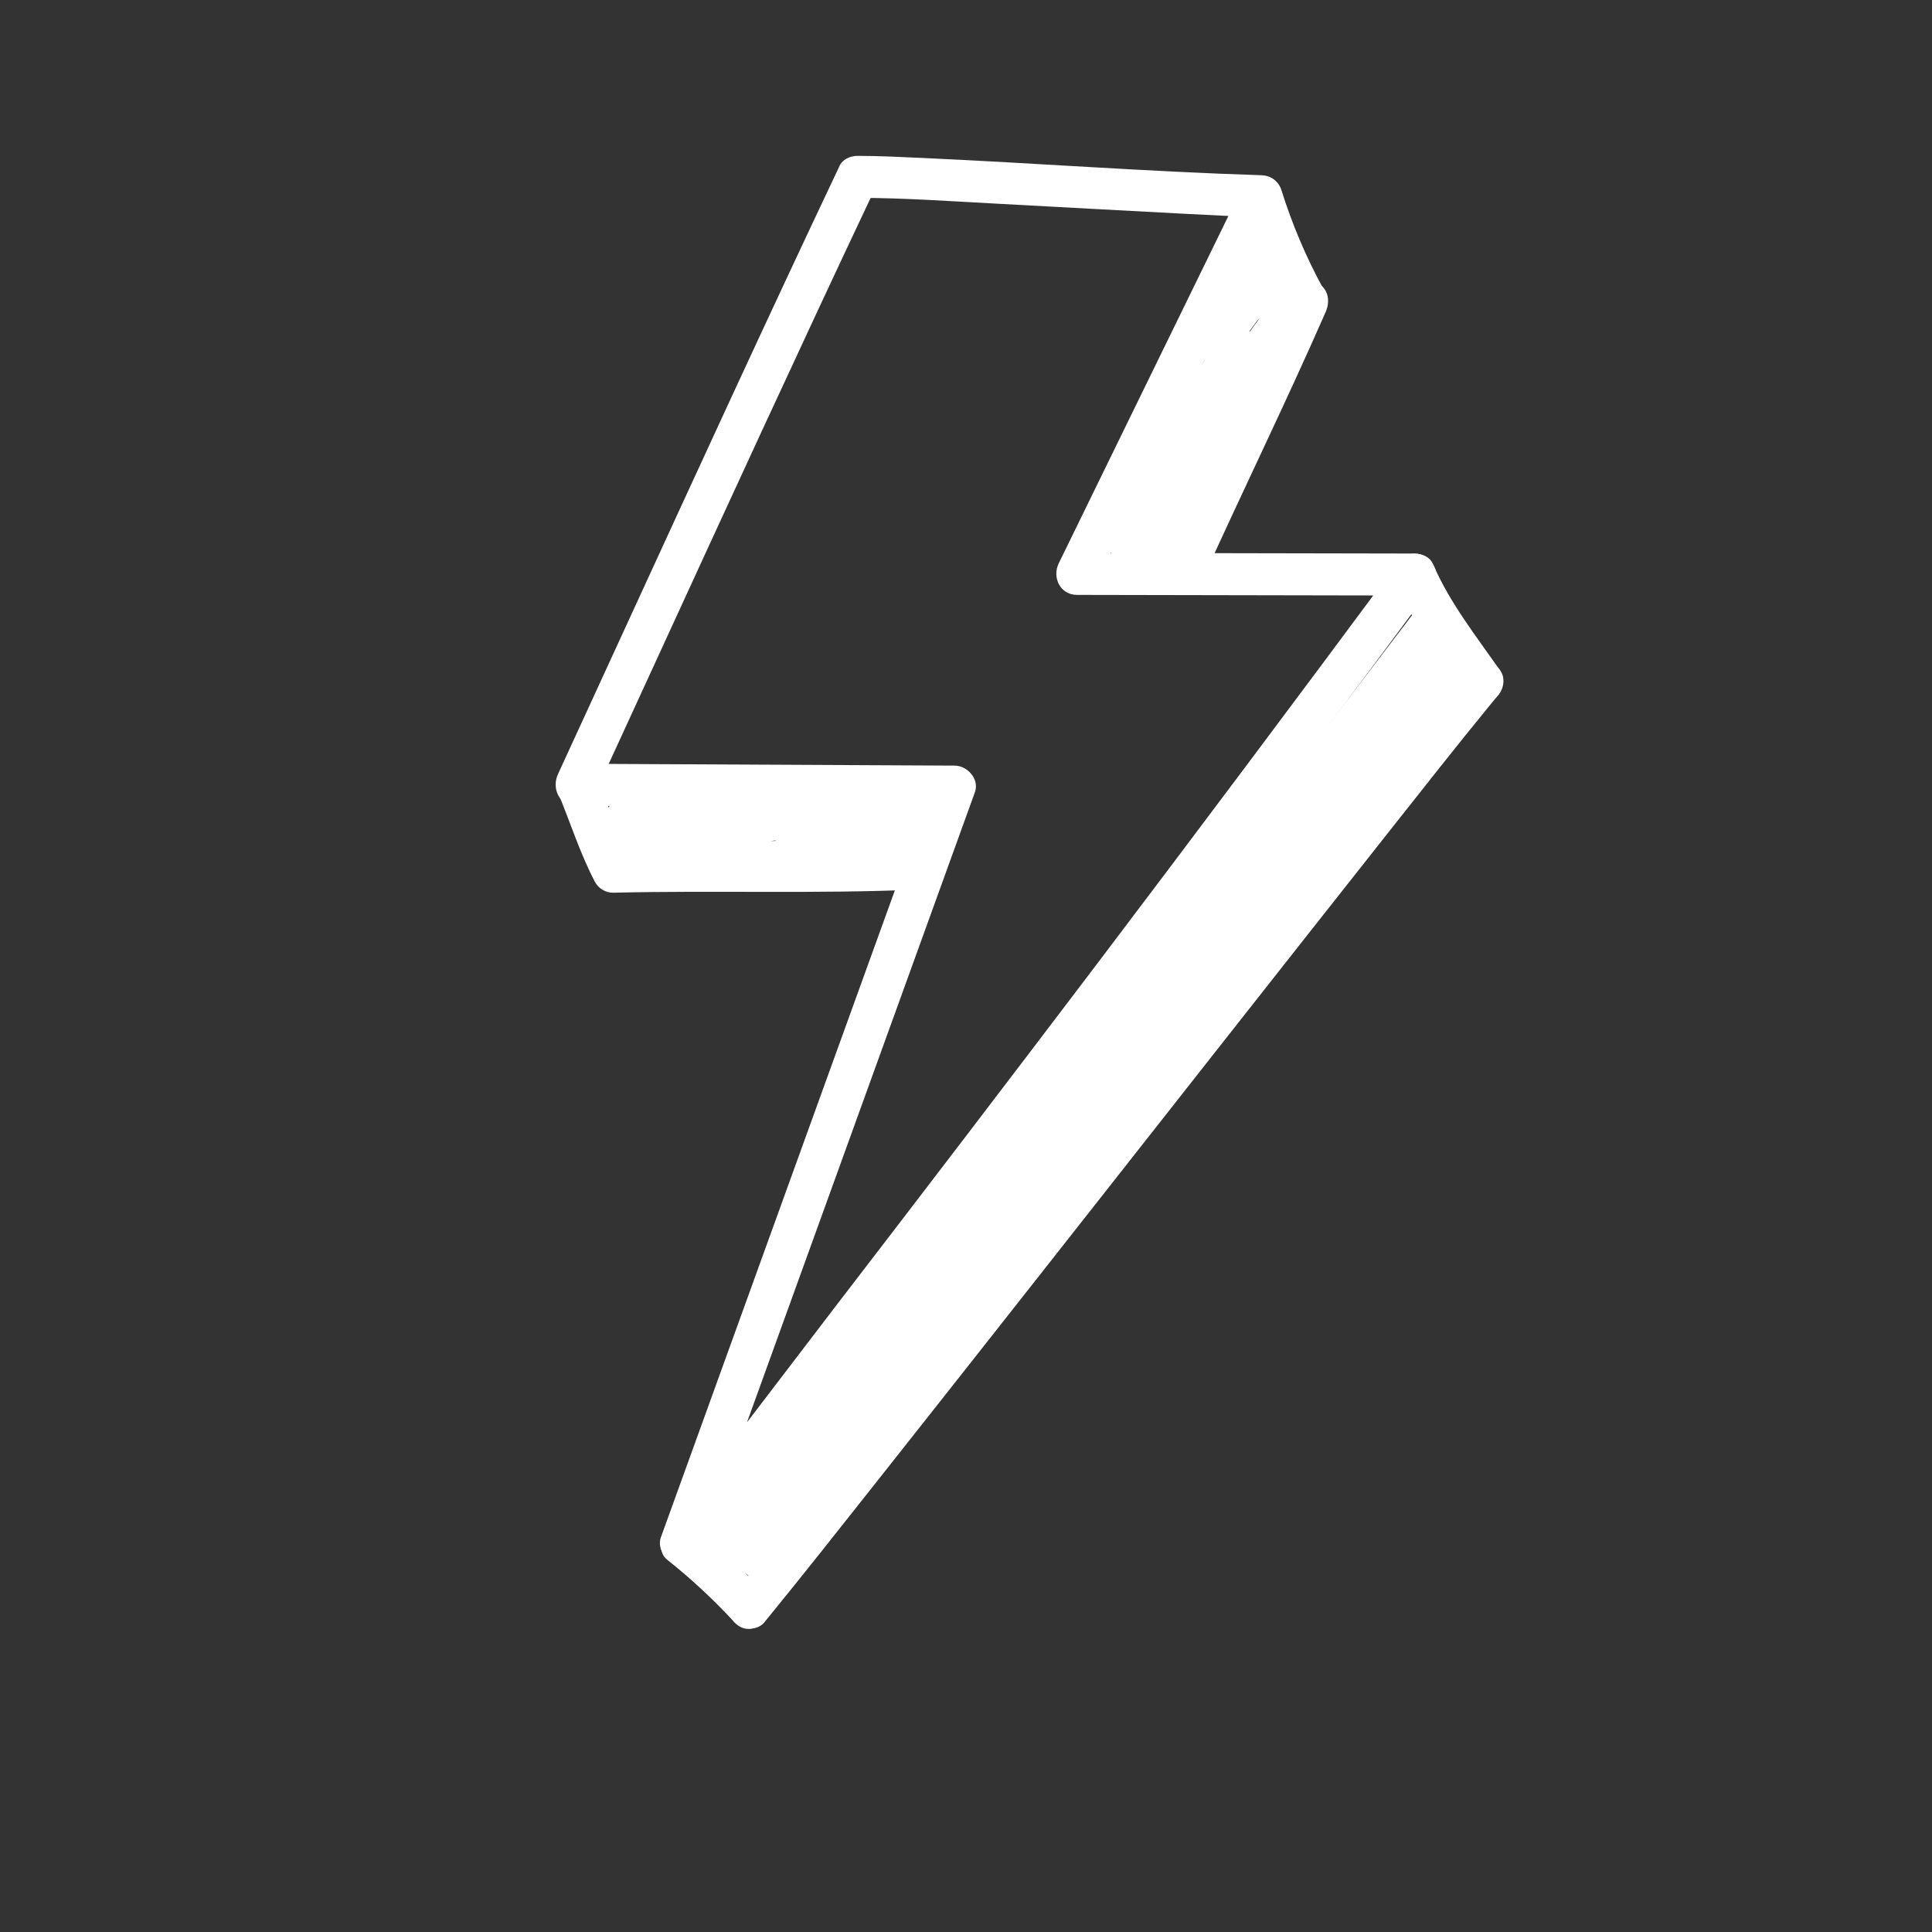 <svg xmlns="http://www.w3.org/2000/svg" xmlns:xlink="http://www.w3.org/1999/xlink" width="1080" zoomAndPan="magnify" viewBox="0 0 810 810" height="1080" preserveAspectRatio="xMidYMid meet" version="1.0"><rect x="0" y="0" width="810" height="810" fill="#333333" stroke="none"/><path fill="#ffffff" d="M 351.945 69.656 C 322.012 132.84 292.855 196.367 263.664 259.883 C 253.762 281.449 243.852 303.016 233.934 324.57 C 231.215 330.488 234.375 337.777 241.539 337.82 L 400.25 338.594 L 391.754 327.457 C 361.91 410.035 332.043 492.617 302.152 575.207 L 277.062 644.578 C 275.582 648.645 278.383 653.441 282.16 654.957 C 286.562 656.719 290.41 654.957 293.145 651.355 C 333.59 598.234 374.133 545.188 414.773 492.215 C 451.672 443.984 488.379 395.605 524.891 347.082 C 550.297 313.254 575.59 279.332 600.766 245.32 C 604.879 239.766 599.277 232.117 593.168 232.074 L 451.496 231.809 L 459.102 245.059 L 536.414 86.664 C 539.352 80.645 535.805 73.637 528.816 73.461 C 481.461 71.973 434.18 68.379 386.859 66.23 C 377.766 65.82 368.664 65.352 359.57 65.352 C 348.238 65.352 348.223 82.957 359.57 82.957 C 379.148 82.957 398.777 84.387 418.324 85.414 C 444.496 86.797 470.66 88.293 496.84 89.641 C 507.492 90.188 518.156 90.742 528.824 91.074 L 521.219 77.828 L 443.887 236.164 C 441.02 242.047 444.441 249.371 451.484 249.414 L 593.16 249.68 L 585.562 236.43 C 543.801 292.773 501.746 348.902 459.398 404.824 C 423.281 452.449 387.004 499.965 350.562 547.367 C 326.324 579.062 302.121 610.754 277.953 642.445 L 294.043 649.227 L 383.645 401.504 L 408.734 332.133 C 410.715 326.648 405.594 321.016 400.25 320.988 L 241.539 320.211 L 249.137 333.461 C 280.477 265.324 311.641 197.105 343.336 129.141 C 351.211 112.258 359.133 95.391 367.105 78.547 C 369.137 74.254 368.301 69.039 363.953 66.496 C 360.113 64.262 353.941 65.344 351.902 69.656 Z M 351.945 69.656 " fill-opacity="1" fill-rule="nonzero"/><path fill="#ffffff" d="M 520.312 84.562 C 525.227 100.18 531.586 115.184 539.398 129.574 C 544.785 139.547 559.996 130.664 554.602 120.691 C 547.512 107.645 541.742 94.043 537.293 79.879 C 533.914 69.102 516.914 73.715 520.312 84.562 Z M 520.312 84.562 " fill-opacity="1" fill-rule="nonzero"/><path fill="#ffffff" d="M 540.586 121.914 C 524.062 159.621 505.934 196.594 488.988 234.105 C 487.023 238.43 487.738 243.57 492.141 246.148 C 495.918 248.352 502.219 247.348 504.184 242.988 C 521.141 205.477 539.266 168.504 555.789 130.797 C 557.691 126.449 557.066 121.352 552.629 118.754 C 548.895 116.57 542.504 117.531 540.586 121.914 Z M 540.586 121.914 " fill-opacity="1" fill-rule="nonzero"/><path fill="#ffffff" d="M 585.562 245.32 C 592.605 261.703 603.758 275.641 613.875 290.219 C 616.586 294.121 621.586 295.914 625.918 293.379 C 629.773 291.125 631.809 285.254 629.078 281.336 C 618.965 266.793 607.844 252.848 600.766 236.438 C 598.883 232.039 592.473 231.094 588.723 233.289 C 584.207 235.93 583.672 240.945 585.562 245.332 Z M 585.562 245.32 " fill-opacity="1" fill-rule="nonzero"/><path fill="#ffffff" d="M 279.688 653.898 C 289.805 661.926 299.234 670.691 307.98 680.195 C 315.727 688.496 328.156 676.031 320.43 667.746 C 311.684 658.242 302.254 649.477 292.133 641.453 C 288.391 638.527 283.332 637.797 279.688 641.453 C 276.641 644.5 275.91 650.961 279.688 653.898 Z M 279.688 653.898 " fill-opacity="1" fill-rule="nonzero"/><path fill="#ffffff" d="M 234.074 332.66 C 239.207 345.074 243.23 357.953 249.508 369.875 C 249.891 370.543 250.352 371.152 250.898 371.699 C 251.441 372.246 252.047 372.715 252.715 373.102 C 253.383 373.488 254.09 373.781 254.836 373.98 C 255.582 374.18 256.34 374.277 257.113 374.273 C 299.977 373.234 342.887 374.84 385.73 372.91 C 397.02 372.41 397.078 354.793 385.73 355.305 C 342.887 357.23 299.977 355.629 257.113 356.668 L 264.711 361.027 C 259.137 350.461 255.609 339.016 251.047 328.012 C 249.234 323.609 245.211 320.496 240.219 321.852 C 236.074 322.996 232.242 328.258 234.059 332.688 Z M 234.074 332.66 " fill-opacity="1" fill-rule="nonzero"/><path fill="#ffffff" d="M 320.43 680.195 C 336.273 660.828 351.734 641.188 367.262 621.582 C 390.738 591.902 414.184 562.184 437.602 532.422 C 463.426 499.645 489.223 466.855 514.992 434.059 C 537.625 405.301 560.289 376.562 582.984 347.84 C 596.938 330.23 610.828 312.492 625.098 295.098 L 627.688 291.973 C 630.734 288.316 631.262 283.09 627.688 279.516 C 624.562 276.391 618.305 275.852 615.238 279.516 C 602.332 294.973 589.945 310.891 577.438 326.676 C 555.48 354.383 533.582 382.133 511.738 409.93 C 486.02 442.59 460.312 475.262 434.617 507.949 C 410.609 538.465 386.574 568.945 362.516 599.391 C 345.73 620.625 328.949 641.875 311.914 662.906 L 307.98 667.75 C 304.969 671.43 304.379 676.551 307.98 680.195 C 311.078 683.305 317.41 683.902 320.43 680.195 Z M 320.43 680.195 " fill-opacity="1" fill-rule="nonzero"/><path fill="#ffffff" d="M 258.953 344.984 L 386.5 345.031 L 385.328 336.387 C 362.637 339.535 339.887 342.176 317.074 344.309 C 297.215 346.141 275.082 349.59 256.207 341.219 L 255.148 349.266 C 265.211 346.562 275.449 345.027 285.859 344.656 C 296.27 344.285 306.59 345.086 316.82 347.062 L 317.988 338.418 L 288.234 340.328 L 273.355 341.289 C 269.789 341.516 265.934 341.586 262.793 343.438 C 256.523 347.082 257.184 355.691 263.172 359.281 C 266.691 361.43 270.891 361.359 274.906 361.367 L 363.609 361.367 C 368.012 361.367 372.668 361.758 377.027 360.93 C 383.469 359.695 389.684 353.684 387.246 346.641 C 384.41 338.453 374.402 339.844 367.754 340.938 C 356.656 342.785 345.684 345.207 334.84 348.207 C 329.867 349.574 331.188 356.492 336.012 356.852 C 348.699 357.762 361.316 357.176 373.863 355.094 C 379.445 354.211 377.078 345.699 371.531 346.605 C 359.746 348.492 347.902 348.98 336 348.066 L 337.172 356.711 C 345.844 354.328 354.602 352.266 363.441 350.609 C 367.395 349.871 371.648 348.699 375.68 348.781 C 380.883 348.887 378.09 351.922 374.543 352.461 C 370.449 353.086 365.977 352.594 361.855 352.582 L 280.082 352.582 C 278.27 352.582 267.379 353.738 266.98 350.988 C 266.887 350.34 287.602 349.168 289.977 349.008 L 317.98 347.25 C 322.637 346.949 324.309 339.598 319.152 338.602 C 308.152 336.441 297.051 335.547 285.852 335.922 C 274.648 336.293 263.633 337.918 252.801 340.805 C 249.43 341.684 248.168 347.258 251.754 348.84 C 271.895 357.777 294.008 355.242 315.32 353.297 C 339.504 351.094 363.613 348.305 387.66 344.926 C 392.66 344.23 391.324 336.277 386.488 336.277 L 258.953 336.184 C 253.285 336.184 253.273 344.984 258.953 344.984 Z M 258.953 344.984 " fill-opacity="1" fill-rule="nonzero"/><path fill="#ffffff" d="M 380.152 354.062 L 384.035 348.25 C 385.742 345.691 383.531 341.211 380.23 341.633 L 329.301 348.242 C 323.754 348.965 323.684 357.777 329.301 357.047 L 380.23 350.434 L 376.426 343.805 L 372.555 349.617 C 369.395 354.344 377.016 358.754 380.152 354.062 Z M 380.152 354.062 " fill-opacity="1" fill-rule="nonzero"/><path fill="#ffffff" d="M 527.355 103.922 C 515.109 118.707 504.199 134.426 494.629 151.07 C 485.059 167.715 476.961 185.051 470.344 203.074 C 468.777 207.363 467.309 211.684 465.941 216.031 C 464.727 219.863 462.094 225.082 463.723 229.105 C 463.895 229.488 464.098 229.855 464.336 230.203 C 464.57 230.551 464.832 230.875 465.125 231.18 C 465.418 231.48 465.73 231.758 466.07 232.004 C 466.41 232.254 466.77 232.469 467.145 232.656 C 467.52 232.844 467.91 232.996 468.312 233.117 C 468.715 233.238 469.125 233.32 469.543 233.371 C 469.961 233.418 470.379 233.434 470.797 233.41 C 471.219 233.387 471.633 233.328 472.043 233.234 C 475.766 232.496 477.887 229.477 479.199 226.191 C 482.625 217.504 485.434 208.586 489.129 200.027 C 492.945 191.188 497.148 182.535 501.746 174.066 C 512.223 154.723 524.547 136.637 538.719 119.809 L 534.434 120.945 C 537.875 122.168 529.703 131.309 528.879 132.391 C 525.609 136.668 522.508 141.07 519.57 145.598 C 513.863 154.426 508.66 163.547 503.965 172.957 C 494.402 191.938 486.516 211.691 478.66 231.449 L 487.309 232.617 C 489.508 211.922 498.961 193.004 510.512 175.957 C 516.102 167.719 522.426 160.113 528.488 152.191 C 534.555 144.266 539.441 136.027 540.684 125.973 C 541.219 121.66 534.293 119.953 532.477 123.754 L 482.93 227.371 C 480.52 232.414 487.633 236.773 490.527 231.816 L 504.871 207.266 C 509.273 199.711 515.242 191.902 518.074 183.582 C 520.312 176.996 518.074 169.789 511.711 166.574 C 505.344 163.359 498.109 166.406 494.738 172.242 C 491.848 177.234 499.094 181.215 502.336 176.645 L 509.379 166.805 C 512.68 162.18 505.047 157.781 501.781 162.359 L 494.738 172.207 L 502.336 176.609 C 505.328 171.426 511.324 175.098 509.809 180.449 C 508.293 185.801 504.016 191.215 501.18 196.059 L 482.93 227.371 L 490.527 231.816 C 507.02 197.254 523.512 162.699 540.004 128.148 L 531.801 125.93 C 530.559 135.98 523.57 144.266 517.457 151.891 C 511.031 159.785 505.051 168 499.508 176.539 C 488.602 193.609 480.582 212.344 478.379 232.602 C 477.809 237.934 485.352 237.98 487.023 233.77 C 496.121 210.934 505.285 188.039 517.188 166.488 C 523.031 155.754 529.684 145.547 537.145 135.867 C 540.172 131.969 543.852 127.945 543.906 122.664 C 543.922 122.102 543.895 121.543 543.824 120.984 C 543.75 120.43 543.637 119.883 543.477 119.344 C 543.312 118.805 543.113 118.285 542.867 117.781 C 542.625 117.273 542.34 116.793 542.02 116.332 C 541.695 115.871 541.34 115.441 540.949 115.039 C 540.555 114.637 540.137 114.27 539.684 113.934 C 539.234 113.602 538.758 113.305 538.262 113.047 C 537.762 112.789 537.246 112.574 536.711 112.398 C 535.949 112.172 535.184 112.16 534.414 112.363 C 533.648 112.566 532.984 112.953 532.434 113.523 C 521.551 126.422 511.707 140.066 502.895 154.457 C 494.082 168.848 486.406 183.82 479.867 199.375 C 478.301 203.109 476.797 206.871 475.359 210.664 C 473.891 214.578 471.523 219.098 470.906 223.234 C 470.809 223.887 468.609 226.34 472.172 225.629 C 472.52 224.668 472.812 223.695 473.055 222.707 C 473.645 220.77 474.262 218.832 474.887 216.895 C 476.211 212.785 477.625 208.715 479.121 204.676 C 485.074 188.574 492.266 173.051 500.695 158.098 C 510.242 141.133 521.219 125.152 533.621 110.152 C 537.207 105.812 530.98 99.59 527.398 103.922 Z M 527.355 103.922 " fill-opacity="1" fill-rule="nonzero"/><path fill="#ffffff" d="M 526.641 110.223 C 520.766 122.652 513.234 133.98 504.043 144.203 C 500.73 147.867 504.922 153.617 509.367 151.117 L 521.977 144.074 L 515.504 139.098 C 504.508 172.551 469.27 195.898 471.047 233.824 C 471.312 239.469 480.113 239.492 479.852 233.824 C 479.016 215.863 488.277 199.977 498.188 185.715 C 507.996 171.629 518.559 157.965 523.992 141.441 C 525.23 137.664 520.742 134.68 517.531 136.465 L 504.93 143.508 L 510.266 150.422 C 520.004 139.672 527.992 127.75 534.238 114.66 C 536.66 109.57 529.07 105.102 526.641 110.258 Z M 526.641 110.223 " fill-opacity="1" fill-rule="nonzero"/><path fill="#ffffff" d="M 295.383 646.91 L 314.152 660.828 L 611.945 285.738 L 593.16 256.414 Z M 295.383 646.91 " fill-opacity="1" fill-rule="nonzero"/></svg>